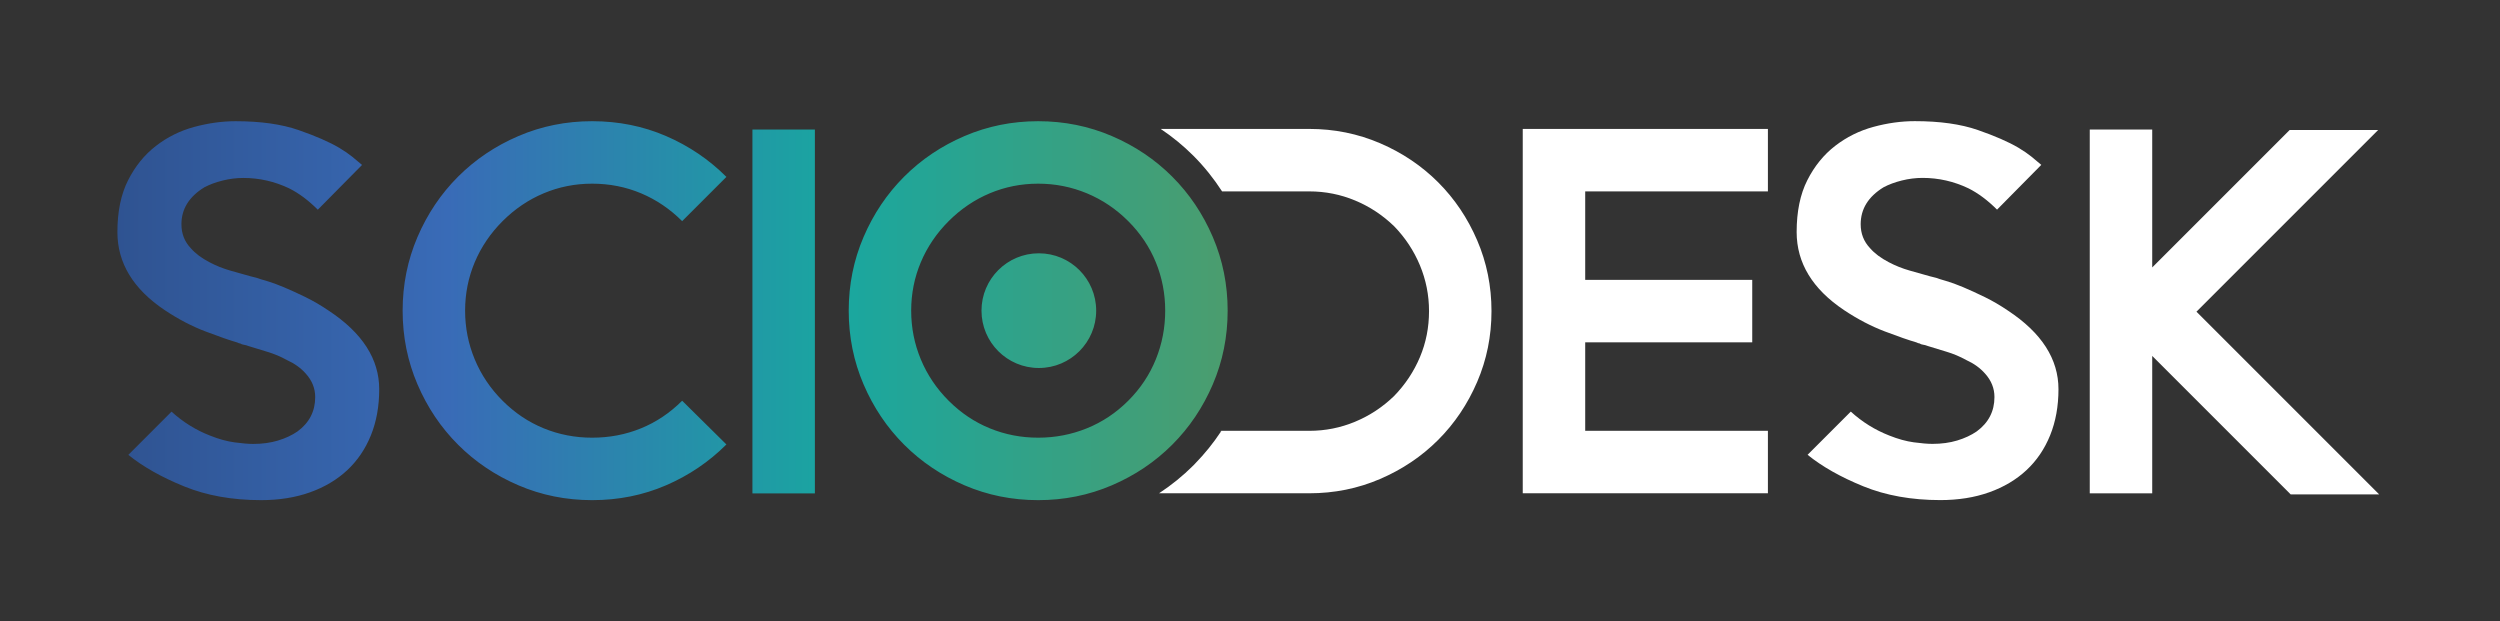 <?xml version="1.0" encoding="UTF-8" standalone="no"?>
<!-- Created with Inkscape (http://www.inkscape.org/) -->

<svg
   version="1.1"
   id="svg1"
   width="1436.013"
   height="356.821"
   viewBox="0 0 1436.013 356.821"
   sodipodi:docname="logo-verde.svg"
   inkscape:version="1.3 (0e150ed6c4, 2023-07-21)"
   xmlns:inkscape="http://www.inkscape.org/namespaces/inkscape"
   xmlns:sodipodi="http://sodipodi.sourceforge.net/DTD/sodipodi-0.dtd"
   xmlns="http://www.w3.org/2000/svg"
   xmlns:svg="http://www.w3.org/2000/svg">
  <rect x="0" y="0" width="1436.013" height="356.821" fill="#333333" stroke="none"/>
  <defs
     id="defs1">
    <clipPath
       clipPathUnits="userSpaceOnUse"
       id="clipPath4">
      <path
         d="M 0,267.616 H 1077.012 V 0 H 0 Z"
         transform="translate(-886.798,-99.938)"
         id="path4" />
    </clipPath>
    <clipPath
       clipPathUnits="userSpaceOnUse"
       id="clipPath6">
      <path
         d="M 0,267.616 H 1077.012 V 0 H 0 Z"
         transform="translate(-986.833,-54.63)"
         id="path6" />
    </clipPath>
    <clipPath
       clipPathUnits="userSpaceOnUse"
       id="clipPath8">
      <path
         d="M 0,267.616 H 1077.012 V 0 H 0 Z"
         transform="translate(-636.373,-164.087)"
         id="path8" />
    </clipPath>
    <clipPath
       clipPathUnits="userSpaceOnUse"
       id="clipPath10">
      <path
         d="M 0,267.616 H 1077.012 V 0 H 0 Z"
         transform="translate(-525.906,-81.59)"
         id="path10" />
    </clipPath>
    <linearGradient
       x1="0"
       y1="0"
       x2="1"
       y2="0"
       gradientUnits="userSpaceOnUse"
       gradientTransform="matrix(478.419,0,0,-478.419,50.59,133.809)"
       spreadMethod="pad"
       id="linearGradient13">
      <stop
         style="stop-opacity:1;stop-color:#2f5391"
         offset="0"
         id="stop10" />
      <stop
         style="stop-color:#396bb7;stop-opacity:1;"
         offset="0.298"
         id="stop14" />
      <stop
         style="stop-color:#19a7a0;stop-opacity:1;"
         offset="0.649"
         id="stop12" />
      <stop
         style="stop-color:#4b9d6e;stop-opacity:1;"
         offset="1"
         id="stop13" />
    </linearGradient>
  </defs>
  <sodipodi:namedview
     id="namedview1"
     pagecolor="#505050"
     bordercolor="#eeeeee"
     borderopacity="1"
     inkscape:showpageshadow="0"
     inkscape:pageopacity="0"
     inkscape:pagecheckerboard="0"
     inkscape:deskcolor="#505050"
     inkscape:zoom="0.36056695"
     inkscape:cx="798.74209"
     inkscape:cy="253.76702"
     inkscape:window-width="2133"
     inkscape:window-height="1171"
     inkscape:window-x="1911"
     inkscape:window-y="-9"
     inkscape:window-maximized="1"
     inkscape:current-layer="layer-MC0">
    <inkscape:page
       x="0"
       y="0"
       inkscape:label="6"
       id="page1"
       width="1436.013"
       height="356.821"
       margin="0 0.973 0 0"
       bleed="0" />
  </sodipodi:namedview>
  <g
     id="layer-MC0"
     inkscape:groupmode="layer"
     inkscape:label="Layer 1">
    <path
       id="path1"
       d="M 0,0 H 1076.283 V 267.616 H 0 Z"
       style="fill:#0c111e;fill-opacity:0;fill-rule:nonzero;stroke:none"
       transform="matrix(1.333,0,0,-1.333,0,356.821)" />
    <path
       id="path2"
       d="M 0,0 V -38.13 H 71.975 V -65.046 H 0 v -38.13 h 78.727 v -26.916 H -26.916 V 26.916 H 78.727 V 0 Z"
       style="fill:#ffffff;fill-opacity:1;fill-rule:nonzero;stroke:none"
       transform="matrix(1.333,0,0,-1.333,910.552,109.927)" />
    <path
       id="path3"
       d="m 0,0 c 0,-7.328 -1.2,-13.945 -3.59,-19.851 -2.393,-5.908 -5.796,-10.917 -10.204,-15.027 -4.412,-4.114 -9.757,-7.29 -16.037,-9.533 -6.281,-2.243 -13.313,-3.364 -21.085,-3.364 -12.413,0 -23.478,1.984 -33.194,5.944 -9.723,3.96 -17.721,8.484 -24.001,13.57 l 18.617,18.615 c 4.933,-4.485 10.464,-7.926 16.598,-10.316 3.736,-1.497 7.25,-2.468 10.541,-2.917 3.288,-0.448 5.979,-0.672 8.076,-0.672 3.886,0 7.435,0.484 10.654,1.458 3.212,0.97 6.017,2.278 8.41,3.925 5.082,3.735 7.627,8.67 7.627,14.803 0,3.736 -1.347,7.101 -4.039,10.094 -2.096,2.39 -4.786,4.335 -8.075,5.832 -2.691,1.492 -5.531,2.691 -8.522,3.588 -2.994,0.897 -5.684,1.717 -8.074,2.467 -0.751,0.298 -1.425,0.485 -2.02,0.561 -0.598,0.074 -1.12,0.26 -1.57,0.56 -0.3,0 -0.751,0.148 -1.346,0.45 -3.14,0.897 -7.664,2.467 -13.57,4.709 -5.909,2.244 -11.775,5.307 -17.606,9.197 -13.609,9.119 -20.41,20.334 -20.41,33.644 0,8.822 1.529,16.262 4.597,22.318 3.062,6.055 7.065,10.99 11.998,14.803 4.937,3.813 10.432,6.54 16.488,8.186 6.055,1.645 12,2.469 17.831,2.469 10.765,0 19.81,-1.272 27.14,-3.814 7.325,-2.544 13.156,-5.084 17.494,-7.626 2.243,-1.345 4.15,-2.656 5.719,-3.925 1.572,-1.272 2.953,-2.432 4.151,-3.477 L -26.469,77.382 c -4.037,4.037 -8.15,7.1 -12.336,9.196 -6.278,2.99 -12.86,4.485 -19.736,4.485 -2.994,0 -5.983,-0.374 -8.974,-1.121 -2.992,-0.75 -5.606,-1.72 -7.849,-2.916 -6.582,-4.037 -9.868,-9.346 -9.868,-15.924 0,-4.038 1.344,-7.479 4.037,-10.318 1.94,-2.242 4.632,-4.261 8.074,-6.055 2.84,-1.497 5.831,-2.693 8.972,-3.589 3.14,-0.898 6.055,-1.721 8.749,-2.468 l 2.69,-0.673 c 0.746,-0.301 2.165,-0.75 4.262,-1.346 2.093,-0.598 4.558,-1.497 7.402,-2.691 2.837,-1.198 5.942,-2.617 9.308,-4.262 3.364,-1.646 6.69,-3.589 9.981,-5.831 C -7.256,24.298 0,13.009 0,0"
       style="fill:#ffffff;fill-opacity:1;fill-rule:nonzero;stroke:none"
       transform="matrix(1.333,0,0,-1.333,1182.397,223.571)"
       clip-path="url(#clipPath4)" />
    <path
       id="path5"
       d="M 0,0 -59.663,59.663 V 0.448 h -26.916 v 156.784 h 26.916 v -59.44 l 59.214,59.215 h 38.13 L -40.597,78.729 38.131,0 Z"
       style="fill:#ffffff;fill-opacity:1;fill-rule:nonzero;stroke:none"
       transform="matrix(1.333,0,0,-1.333,1315.777,283.981)"
       clip-path="url(#clipPath6)" />
    <path
       id="path7"
       d="m 0,0 c -4.114,9.567 -9.723,17.905 -16.823,25.009 -7.104,7.1 -15.44,12.707 -25.009,16.822 C -51.403,45.942 -61.568,48 -72.336,48 h -64.038 c 5.074,-3.399 9.785,-7.259 14.089,-11.562 4.645,-4.658 8.763,-9.799 12.358,-15.354 h 37.591 c 6.876,0 13.458,-1.312 19.738,-3.926 6.282,-2.617 11.887,-6.318 16.822,-11.101 4.786,-4.935 8.484,-10.543 11.103,-16.823 2.614,-6.28 3.926,-12.862 3.926,-19.738 0,-7.03 -1.312,-13.647 -3.926,-19.85 -2.619,-6.208 -6.317,-11.776 -11.103,-16.71 -4.935,-4.788 -10.54,-8.489 -16.822,-11.103 -6.28,-2.617 -12.862,-3.925 -19.738,-3.925 h -37.872 c -0.088,-0.134 -0.17,-0.271 -0.259,-0.404 -3.255,-4.917 -6.946,-9.485 -11.049,-13.689 -0.26,-0.266 -0.506,-0.544 -0.769,-0.807 -4.501,-4.501 -9.457,-8.506 -14.799,-12.016 h 10.332 16.285 38.131 c 10.768,0 20.933,2.054 30.504,6.168 9.569,4.111 17.905,9.719 25.009,16.822 7.1,7.101 12.709,15.439 16.823,25.01 4.111,9.568 6.169,19.737 6.169,30.504 C 6.169,-19.738 4.111,-9.571 0,0"
       style="fill:#ffffff;fill-opacity:1;fill-rule:nonzero;stroke:none"
       transform="matrix(1.333,0,0,-1.333,848.498,138.039)"
       clip-path="url(#clipPath8)" />
    <path
       id="path9"
       d="M 0,0 C 0.089,0.133 0.171,0.271 0.259,0.404 H 0 Z"
       style="fill:#ffffff;fill-opacity:1;fill-rule:nonzero;stroke:none"
       transform="matrix(1.333,0,0,-1.333,701.209,248.034)"
       clip-path="url(#clipPath10)" />
    <path
       id="path13"
       d="m 415.629,209.06 c -9.947,-4.262 -18.617,-10.093 -26.018,-17.495 v 0 c -7.403,-7.402 -13.235,-16.076 -17.495,-26.019 v 0 c -4.263,-9.946 -6.393,-20.522 -6.393,-31.737 v 0 c 0,-11.215 2.13,-21.795 6.393,-31.739 v 0 c 4.26,-9.945 10.092,-18.616 17.495,-26.017 v 0 c 7.401,-7.402 16.071,-13.234 26.018,-17.495 v 0 c 9.942,-4.262 20.523,-6.392 31.738,-6.392 v 0 c 11.214,0 21.791,2.13 31.737,6.392 v 0 c 9.944,4.261 18.617,10.093 26.019,17.495 v 0 c 7.402,7.401 13.233,16.072 17.496,26.017 v 0 c 4.26,9.944 6.39,20.524 6.39,31.739 v 0 c 0,11.215 -2.13,21.791 -6.39,31.737 v 0 c -4.263,9.943 -10.094,18.617 -17.496,26.019 v 0 c -7.402,7.402 -16.075,13.233 -26.019,17.495 v 0 c -9.946,4.262 -20.523,6.393 -31.737,6.393 v 0 c -11.215,0 -21.796,-2.131 -31.738,-6.393 M 426.507,83.118 c -6.581,2.691 -12.486,6.653 -17.72,11.888 v 0 c -5.235,5.232 -9.234,11.176 -11.999,17.832 v 0 c -2.769,6.651 -4.15,13.643 -4.15,20.971 v 0 c 0,7.325 1.381,14.278 4.15,20.86 v 0 c 2.765,6.578 6.764,12.483 11.999,17.719 v 0 c 5.234,5.232 11.139,9.232 17.72,11.999 v 0 c 6.578,2.765 13.531,4.149 20.86,4.149 v 0 c 7.325,0 14.317,-1.384 20.971,-4.149 v 0 c 6.651,-2.767 12.596,-6.767 17.832,-11.999 v 0 c 5.233,-5.236 9.196,-11.141 11.886,-17.719 v 0 c 2.693,-6.582 4.04,-13.535 4.04,-20.86 v 0 c 0,-7.328 -1.347,-14.32 -4.04,-20.971 v 0 c -2.69,-6.656 -6.653,-12.6 -11.886,-17.832 v 0 c -5.236,-5.235 -11.181,-9.197 -17.832,-11.888 v 0 C 461.684,80.427 454.692,79.08 447.367,79.08 v 0 c -7.329,0 -14.282,1.347 -20.86,4.038 M 223.409,209.06 c -9.946,-4.262 -18.617,-10.093 -26.018,-17.495 v 0 c -7.403,-7.402 -13.234,-16.076 -17.495,-26.019 v 0 c -4.262,-9.946 -6.394,-20.522 -6.394,-31.737 v 0 c 0,-11.215 2.132,-21.795 6.394,-31.739 v 0 c 4.261,-9.945 10.092,-18.616 17.495,-26.017 v 0 c 7.401,-7.402 16.072,-13.234 26.018,-17.495 v 0 c 9.942,-4.262 20.523,-6.392 31.737,-6.392 v 0 c 11.362,0 21.981,2.13 31.85,6.392 v 0 c 9.869,4.261 18.54,10.128 26.02,17.606 v 0 L 293.95,95.006 c -5.236,-5.235 -11.141,-9.197 -17.719,-11.888 v 0 C 269.649,80.427 262.622,79.08 255.146,79.08 v 0 c -7.327,0 -14.281,1.347 -20.859,4.038 v 0 c -6.582,2.691 -12.487,6.653 -17.719,11.888 v 0 c -5.235,5.232 -9.235,11.176 -12,17.832 v 0 c -2.769,6.651 -4.15,13.643 -4.15,20.971 v 0 c 0,7.325 1.381,14.278 4.15,20.86 v 0 c 2.765,6.578 6.765,12.483 12,17.719 v 0 c 5.232,5.232 11.137,9.232 17.719,11.999 v 0 c 6.578,2.765 13.532,4.149 20.859,4.149 v 0 c 7.476,0 14.503,-1.384 21.085,-4.149 v 0 c 6.578,-2.767 12.483,-6.767 17.719,-11.999 v 0 l 19.066,19.064 c -7.48,7.476 -16.151,13.346 -26.02,17.608 v 0 c -9.869,4.262 -20.488,6.393 -31.85,6.393 v 0 c -11.214,0 -21.795,-2.131 -31.737,-6.393 m -139.735,3.925 c -6.057,-1.647 -11.552,-4.374 -16.485,-8.187 v 0 c -4.936,-3.812 -8.938,-8.747 -12.001,-14.804 v 0 C 52.123,183.939 50.59,176.499 50.59,167.678 v 0 c 0,-13.311 6.802,-24.525 20.411,-33.645 v 0 c 5.832,-3.89 11.698,-6.952 17.608,-9.197 v 0 c 5.905,-2.242 10.429,-3.812 13.57,-4.709 v 0 c 0.596,-0.302 1.044,-0.449 1.344,-0.449 v 0 c 0.45,-0.301 0.972,-0.487 1.571,-0.561 v 0 c 0.596,-0.077 1.27,-0.263 2.019,-0.561 v 0 c 2.39,-0.75 5.082,-1.57 8.074,-2.467 v 0 c 2.99,-0.897 5.832,-2.096 8.524,-3.588 v 0 c 3.286,-1.497 5.979,-3.442 8.074,-5.831 v 0 c 2.692,-2.994 4.038,-6.359 4.038,-10.095 v 0 c 0,-6.133 -2.545,-11.067 -7.627,-14.803 v 0 c -2.393,-1.648 -5.197,-2.955 -8.41,-3.925 v 0 c -3.217,-0.974 -6.768,-1.458 -10.655,-1.458 v 0 c -2.096,0 -4.786,0.224 -8.074,0.674 v 0 c -3.291,0.448 -6.807,1.418 -10.542,2.916 v 0 c -6.134,2.389 -11.663,5.83 -16.598,10.315 v 0 L 55.3,71.68 c 6.282,-5.086 14.278,-9.61 24,-13.571 v 0 c 9.719,-3.96 20.782,-5.943 33.196,-5.943 v 0 c 7.774,0 14.804,1.119 21.083,3.363 v 0 c 6.28,2.244 11.625,5.419 16.037,9.533 v 0 c 4.409,4.11 7.813,9.12 10.206,15.027 v 0 c 2.391,5.906 3.588,12.524 3.588,19.851 v 0 c 0,13.009 -7.254,24.298 -21.755,33.869 v 0 c -3.292,2.242 -6.617,4.184 -9.982,5.831 v 0 c -3.364,1.645 -6.469,3.064 -9.309,4.262 v 0 c -2.841,1.195 -5.309,2.092 -7.401,2.693 v 0 c -2.096,0.595 -3.516,1.043 -4.262,1.344 v 0 l -2.691,0.674 c -2.693,0.746 -5.607,1.569 -8.748,2.466 v 0 c -3.14,0.897 -6.133,2.094 -8.97,3.59 v 0 c -3.442,1.794 -6.135,3.813 -8.077,6.055 v 0 c -2.69,2.839 -4.037,6.281 -4.037,10.317 v 0 c 0,6.579 3.288,11.889 9.869,15.925 v 0 c 2.245,1.196 4.858,2.166 7.851,2.916 v 0 c 2.989,0.748 5.978,1.122 8.971,1.122 v 0 c 6.876,0 13.458,-1.496 19.739,-4.486 v 0 c 4.184,-2.095 8.3,-5.158 12.337,-9.196 v 0 l 19.065,19.289 c -1.199,1.046 -2.58,2.205 -4.15,3.478 v 0 c -1.57,1.267 -3.476,2.579 -5.72,3.925 v 0 c -4.338,2.541 -10.17,5.081 -17.495,7.625 v 0 c -7.328,2.542 -16.374,3.814 -27.14,3.814 v 0 c -5.832,0 -11.775,-0.824 -17.831,-2.468 M 324.229,55.081 h 26.914 v 156.784 h -26.914 z m 98.707,78.74 c 0,-13.648 11.063,-24.711 24.71,-24.711 v 0 c 13.648,0 24.712,11.063 24.712,24.711 v 0 c 0,13.648 -11.064,24.71 -24.712,24.71 v 0 c -13.647,0 -24.71,-11.062 -24.71,-24.71"
       transform="matrix(1.333,0,0,-1.333,0,356.821)"
       style="fill:url(#linearGradient13);stroke:none" />
  </g>
</svg>
